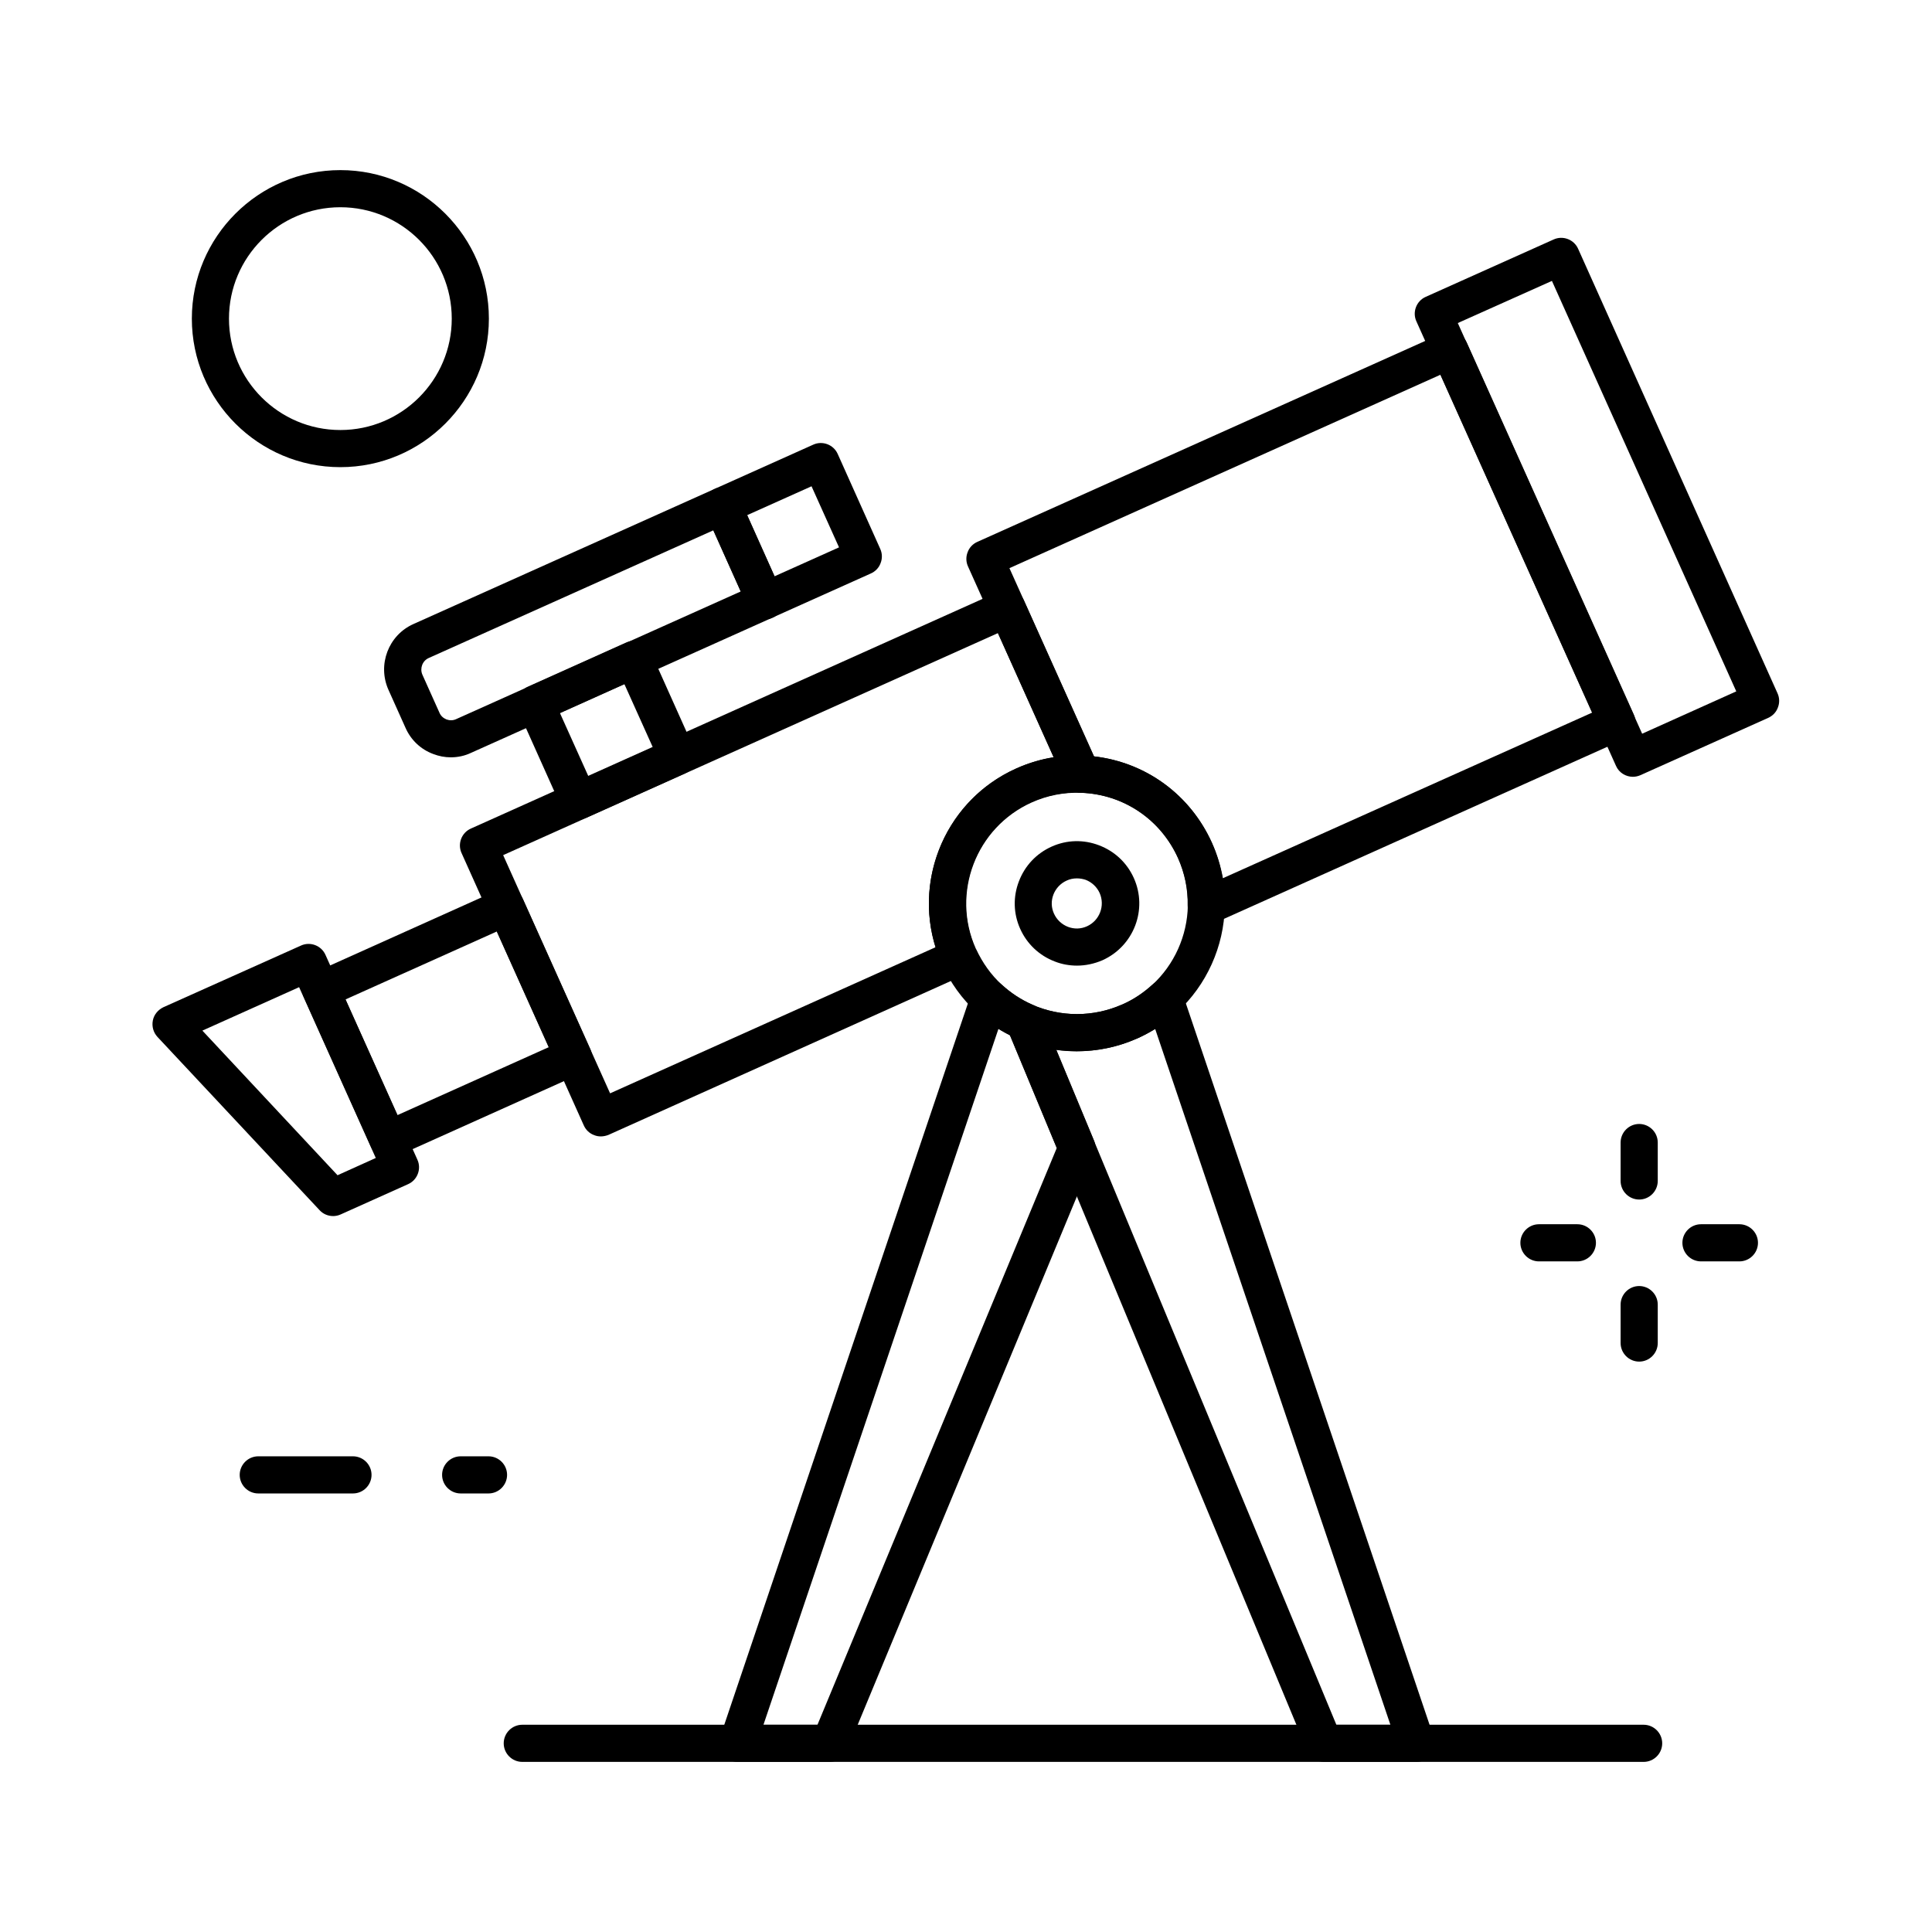 <?xml version="1.0" encoding="UTF-8"?>
<!-- Uploaded to: SVG Repo, www.svgrepo.com, Generator: SVG Repo Mixer Tools -->
<svg fill="#000000" width="800px" height="800px" version="1.1" viewBox="144 144 512 512" xmlns="http://www.w3.org/2000/svg">
 <g>
  <path d="m346.77 308.09c-1.871 0-3.691-1.082-4.477-2.902l-11.266-25.141c-1.133-2.461 0-5.41 2.461-6.496 2.461-1.133 5.41 0 6.496 2.461l11.266 25.141c1.133 2.461 0 5.41-2.461 6.496-0.645 0.344-1.332 0.441-2.019 0.441z"/>
  <path d="m246.89 450.97c-0.59 0-1.18-0.098-1.77-0.344-1.23-0.441-2.215-1.379-2.754-2.609l-17.809-39.656c-1.133-2.461 0-5.41 2.461-6.496l49.051-22.043c1.18-0.543 2.559-0.59 3.789-0.098 1.23 0.441 2.215 1.379 2.754 2.609l17.809 39.656c1.133 2.461 0 5.41-2.461 6.496l-49.051 22.043c-0.641 0.293-1.328 0.441-2.019 0.441zm-11.316-42.113 13.777 30.652 40.098-18.008-13.777-30.652z"/>
  <path d="m263.47 344.7c-1.574 0-3.148-0.297-4.676-0.887-3.297-1.23-5.902-3.691-7.332-6.938l-4.527-10.086c-2.953-6.641 0-14.465 6.641-17.418l105.93-47.527c2.461-1.133 5.41 0 6.496 2.461l11.266 25.141c0.543 1.18 0.59 2.559 0.098 3.789-0.441 1.23-1.379 2.215-2.609 2.754l-105.93 47.527c-1.668 0.789-3.488 1.184-5.356 1.184zm95.594-71.832-101.45 45.512c-1.672 0.738-2.41 2.754-1.672 4.43l4.527 10.086c0.344 0.836 1.031 1.426 1.871 1.77 0.836 0.297 1.723 0.297 2.559-0.098l101.45-45.512z"/>
  <path d="m232.27 466.27c-1.328 0-2.656-0.543-3.59-1.574l-42.953-45.902c-1.082-1.18-1.523-2.754-1.23-4.328 0.297-1.574 1.379-2.856 2.805-3.543l36.457-16.336c2.461-1.133 5.41 0 6.496 2.461l24.355 54.27c1.133 2.461 0 5.41-2.461 6.496l-17.859 8.02c-0.641 0.293-1.328 0.438-2.019 0.438zm-34.637-49.148 35.816 38.328 10.137-4.574-20.32-45.266z"/>
  <path d="m303.22 445.16c-0.59 0-1.18-0.098-1.77-0.344-1.23-0.441-2.215-1.379-2.754-2.609l-32.375-72.129c-1.133-2.461 0-5.41 2.461-6.496l140.07-62.879c1.18-0.543 2.559-0.59 3.789-0.098 1.23 0.441 2.215 1.379 2.754 2.609l19.68 43.887c0.688 1.574 0.543 3.344-0.395 4.773-0.934 1.426-2.559 2.215-4.281 2.164-4.527-0.148-8.953 0.688-13.086 2.559-14.762 6.641-21.402 24.008-14.809 38.77 0 0.051 0.051 0.098 0.051 0.148 0.543 1.18 0.641 2.508 0.195 3.738-0.441 1.277-1.379 2.312-2.609 2.856l-94.91 42.656c-0.641 0.246-1.328 0.395-2.016 0.395zm-25.879-74.539 28.34 63.125 86.246-38.719c-5.805-18.648 3.102-39.211 21.402-47.379 3.199-1.426 6.496-2.41 9.891-2.953l-14.762-32.914z"/>
  <path d="m463.66 389.03c-0.934 0-1.918-0.297-2.707-0.836-1.426-0.934-2.215-2.508-2.215-4.184 0.098-4.379-0.789-8.609-2.559-12.594-4.625-10.281-14.465-16.926-25.73-17.32-1.871-0.051-3.543-1.18-4.281-2.902l-25.633-57.07c-0.543-1.18-0.59-2.559-0.098-3.789 0.441-1.23 1.379-2.215 2.609-2.754l123.15-55.25c1.18-0.543 2.559-0.59 3.789-0.098 1.23 0.441 2.215 1.379 2.754 2.609l44.23 98.5c0.543 1.18 0.59 2.559 0.098 3.789-0.441 1.23-1.379 2.215-2.609 2.754l-108.73 48.805c-0.688 0.191-1.379 0.34-2.066 0.34zm-29.719-44.574c13.727 1.574 25.484 10.137 31.242 22.879 1.379 3.051 2.312 6.199 2.902 9.398l97.859-43.887-40.195-89.543-114.24 51.262z"/>
  <path d="m576.73 349.86c-1.871 0-3.691-1.082-4.477-2.902l-52.891-117.79c-1.133-2.461 0-5.41 2.461-6.496l33.898-15.203c2.461-1.133 5.41 0 6.496 2.461l52.84 117.79c0.543 1.18 0.59 2.559 0.098 3.789-0.441 1.23-1.379 2.215-2.609 2.754l-33.898 15.203c-0.59 0.246-1.281 0.395-1.918 0.395zm-46.398-120.25 48.855 108.83 24.945-11.219-48.855-108.78z"/>
  <path d="m297.42 361.13c-0.59 0-1.18-0.098-1.77-0.344-1.23-0.441-2.215-1.379-2.754-2.609l-11.512-25.684c-1.133-2.461 0-5.41 2.461-6.496l26.074-11.711c1.18-0.543 2.559-0.59 3.789-0.098 1.23 0.441 2.215 1.379 2.754 2.609l11.512 25.684c1.133 2.461 0 5.41-2.461 6.496l-26.074 11.711c-0.645 0.297-1.332 0.441-2.019 0.441zm-5.019-28.141 7.527 16.727 17.074-7.676-7.527-16.727z"/>
  <path d="m346.77 308.09c-1.871 0-3.691-1.082-4.477-2.902l-11.266-25.141c-1.133-2.461 0-5.41 2.461-6.496 2.461-1.133 5.41 0 6.496 2.461l11.266 25.141c1.133 2.461 0 5.41-2.461 6.496-0.645 0.344-1.332 0.441-2.019 0.441z"/>
  <path d="m429.37 422.58c-5.41 0-10.875-1.133-15.891-3.344-3.938-1.723-7.527-4.082-10.676-6.988-3.836-3.492-6.887-7.723-9.055-12.496-0.051-0.051-0.051-0.098-0.098-0.195 0-0.051-0.051-0.051-0.051-0.098-8.855-19.73 0-42.953 19.73-51.809 5.559-2.508 11.414-3.641 17.465-3.445 15.055 0.543 28.191 9.445 34.34 23.125 2.41 5.363 3.543 11.02 3.445 16.875-0.195 10.629-4.82 20.859-12.645 28.043-3.102 2.856-6.641 5.215-10.527 6.938-0.051 0.051-0.148 0.051-0.246 0.098-5.019 2.215-10.383 3.297-15.793 3.297zm-26.715-27.062s0 0.051 0.051 0.051c1.672 3.59 3.938 6.789 6.789 9.398 2.363 2.164 5.066 3.938 8.02 5.266 7.578 3.344 16.234 3.344 23.812 0 0.051 0 0.098-0.051 0.148-0.051 2.902-1.277 5.559-3.051 7.871-5.164 5.856-5.363 9.297-13.039 9.445-21.008 0.098-4.379-0.789-8.609-2.559-12.594-4.625-10.281-14.465-16.926-25.73-17.32-4.527-0.148-8.906 0.688-13.086 2.559-14.762 6.641-21.402 24.008-14.809 38.77-0.004-0.004-0.004 0.047 0.047 0.094z"/>
  <path d="m429.42 399.9c-1.969 0-3.984-0.344-5.856-1.082-4.133-1.574-7.379-4.625-9.199-8.66-1.82-4.035-1.918-8.512-0.344-12.594 1.574-4.133 4.625-7.379 8.66-9.199 4.035-1.82 8.512-1.918 12.594-0.344 4.133 1.574 7.379 4.625 9.199 8.66 3.738 8.316 0 18.055-8.316 21.797-2.164 0.93-4.477 1.422-6.738 1.422zm-0.051-23.121c-0.934 0-1.871 0.195-2.707 0.59-1.625 0.738-2.856 2.066-3.492 3.691-0.641 1.672-0.59 3.445 0.148 5.066 0.738 1.625 2.066 2.856 3.691 3.492 1.672 0.641 3.445 0.59 5.066-0.148 3.344-1.523 4.82-5.461 3.344-8.809-0.738-1.625-2.066-2.856-3.691-3.492-0.734-0.246-1.523-0.391-2.359-0.391z"/>
  <path d="m363.89 610.92h-24.453c-1.574 0-3.051-0.789-3.984-2.066-0.934-1.277-1.18-2.953-0.641-4.43l66.664-197.39c0.543-1.574 1.82-2.805 3.445-3.199 1.625-0.395 3.344 0 4.574 1.133 2.363 2.164 5.019 3.938 7.969 5.215 1.133 0.492 2.066 1.426 2.559 2.609l13.922 33.504c0.492 1.23 0.492 2.559 0 3.789l-65.48 157.83c-0.785 1.82-2.559 3-4.574 3zm-17.566-9.84h14.316l63.418-152.86-12.398-29.863c-1.031-0.543-2.066-1.082-3.051-1.723z"/>
  <path d="m519.36 610.92h-24.453c-1.969 0-3.789-1.18-4.527-3.051l-65.535-157.73-13.922-33.504c-0.789-1.871-0.344-3.984 1.133-5.41 1.426-1.426 3.59-1.77 5.41-0.984 7.578 3.344 16.234 3.344 23.812 0 0.051 0 0.098-0.051 0.148-0.051 2.902-1.277 5.559-3.051 7.871-5.164 1.23-1.133 2.953-1.574 4.574-1.133 1.625 0.395 2.902 1.625 3.445 3.199l66.668 197.34c0.492 1.523 0.246 3.148-0.641 4.43-0.934 1.324-2.41 2.062-3.984 2.062zm-21.207-9.84h14.316l-62.336-184.4c-1.523 0.934-3.102 1.77-4.723 2.508-0.051 0.051-0.148 0.051-0.246 0.098-6.742 2.953-14.121 3.938-21.254 2.953l10.035 24.156z"/>
  <path d="m579.58 610.92h-297.17c-2.707 0-4.922-2.215-4.922-4.922 0-2.707 2.215-4.922 4.922-4.922h297.17c2.707 0 4.922 2.215 4.922 4.922 0 2.711-2.215 4.922-4.922 4.922z"/>
  <path d="m578.4 461.89c-2.707 0-4.922-2.215-4.922-4.922v-10.184c0-2.707 2.215-4.922 4.922-4.922 2.707 0 4.922 2.215 4.922 4.922v10.184c-0.004 2.711-2.215 4.922-4.922 4.922z"/>
  <path d="m578.4 504.84c-2.707 0-4.922-2.215-4.922-4.922v-10.184c0-2.707 2.215-4.922 4.922-4.922 2.707 0 4.922 2.215 4.922 4.922v10.184c-0.004 2.707-2.215 4.922-4.922 4.922z"/>
  <path d="m604.96 478.28h-10.184c-2.707 0-4.922-2.215-4.922-4.922s2.215-4.922 4.922-4.922h10.184c2.707 0 4.922 2.215 4.922 4.922s-2.215 4.922-4.922 4.922z"/>
  <path d="m562.02 478.28h-10.184c-2.707 0-4.922-2.215-4.922-4.922s2.215-4.922 4.922-4.922h10.184c2.707 0 4.922 2.215 4.922 4.922-0.004 2.707-2.219 4.922-4.922 4.922z"/>
  <path d="m273.46 539.78h-7.379c-2.707 0-4.922-2.215-4.922-4.922s2.215-4.922 4.922-4.922h7.379c2.707 0 4.922 2.215 4.922 4.922-0.004 2.707-2.219 4.922-4.922 4.922z"/>
  <path d="m237.54 539.78h-25.094c-2.707 0-4.922-2.215-4.922-4.922s2.215-4.922 4.922-4.922h25.094c2.707 0 4.922 2.215 4.922 4.922s-2.215 4.922-4.922 4.922z"/>
  <path d="m234.2 267.8c-21.695 0-39.359-17.664-39.359-39.359s17.664-39.359 39.359-39.359c21.695 0 39.359 17.664 39.359 39.359 0 21.699-17.664 39.359-39.359 39.359zm0-68.879c-16.285 0-29.52 13.234-29.52 29.52s13.234 29.52 29.52 29.52c16.285 0 29.52-13.234 29.52-29.52s-13.234-29.52-29.52-29.52z"/>
 </g>
</svg>